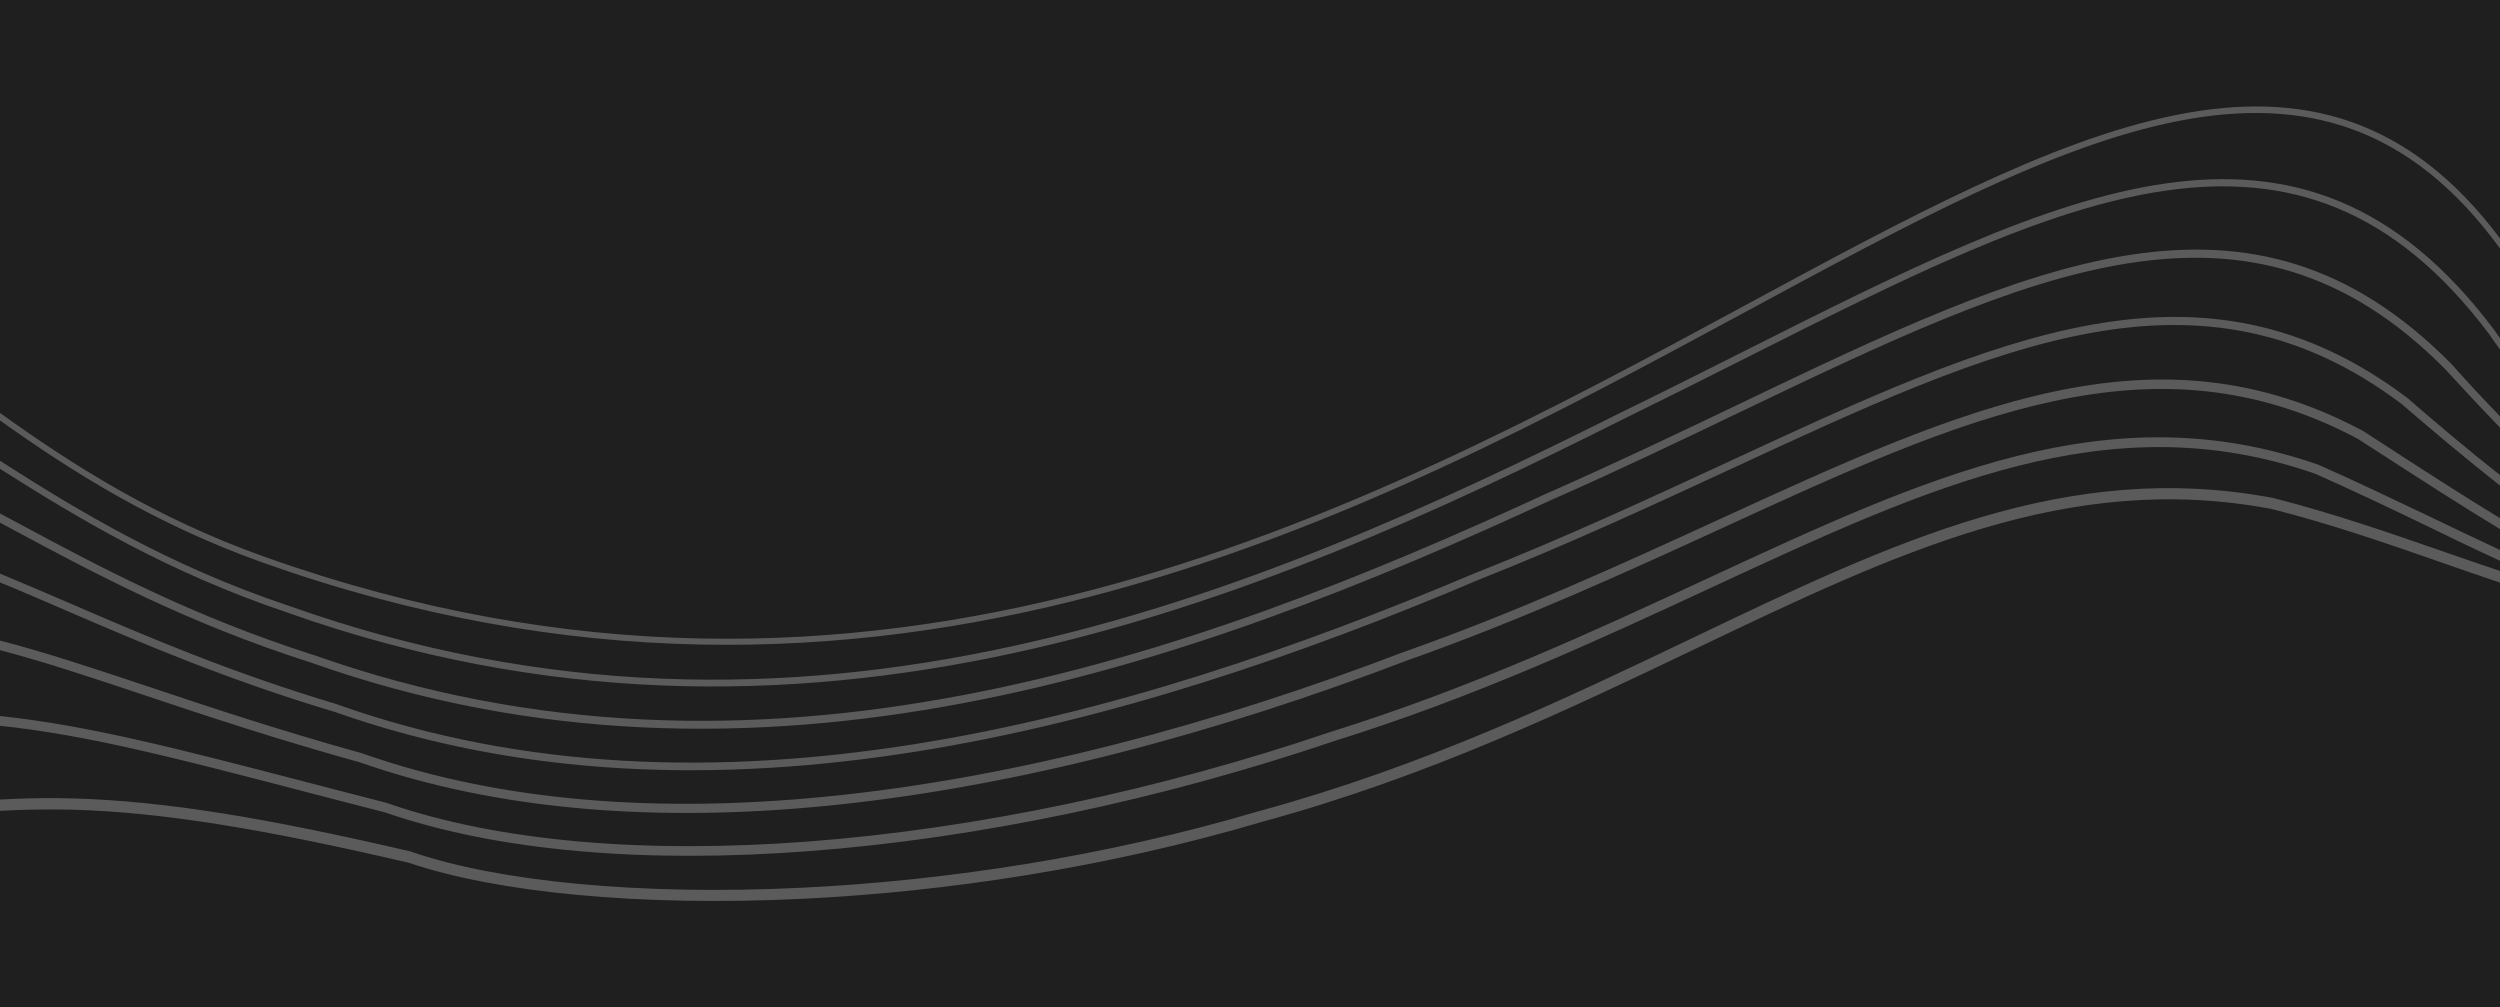 <?xml version="1.0" encoding="UTF-8"?> <!-- Generator: Adobe Illustrator 22.0.1, SVG Export Plug-In . SVG Version: 6.00 Build 0) --> <svg xmlns="http://www.w3.org/2000/svg" xmlns:xlink="http://www.w3.org/1999/xlink" id="Слой_1" x="0px" y="0px" viewBox="0 0 1332 536.7" style="enable-background:new 0 0 1332 536.7;" xml:space="preserve"> <style type="text/css"> .st0{fill:#5B5B5B;} .st1{fill:#1F1F1F;} </style> <rect x="-10" y="-20" class="st0" width="1354" height="574"></rect> <g id="Слой_x0020_1"> <path class="st1" d="M0,0h1332v127c-97.1-129.3-229.2-57.9-402.6,35.9c-202.8,109.6-462.5,250-788.6,133.7 C83.5,276.2,39.1,248.1,0,220V0L0,0z M1332,132.4v47.7c-1-1.4-2-2.7-2.9-4.1l-0.1-0.1c-103.6-138-229.7-74.4-401.1,11.9 c-20.7,10.4-42.1,21.2-64.5,32.1l0,0c-97.6,48.9-206.5,99-325.4,124.7c-118.7,25.7-247.3,26.9-384.3-21.9h-0.1 C90.1,301.4,42.2,272.5,0,245.5V224c38.8,27.7,83,55.4,139.6,75.6c327.5,116.8,587.9-24,791.3-133.9 C1104.4,71.9,1236.1,0.7,1332,132.4z M1332,186.2v35.6c-8.8-9.1-17.4-18.3-25.8-27.8l-0.1-0.1c-107.4-108.8-223.7-53.2-380.8,22 c-31.5,15.1-64.7,30.9-100,46.5h-0.1c-95.8,44.3-201.3,87-312.3,108c-111,21.1-227.5,20.5-345.7-21.4h-0.1 c-65.4-20.9-114.3-47.1-157.5-70.3c-3.3-1.8-6.5-3.5-9.7-5.2v-23.8c42,26.7,89.6,55.2,152.7,76.5c137.7,49,267,47.7,386.3,22 c119.2-25.7,228.4-75.9,326.2-125l0,0c22-10.8,43.7-21.6,64.6-32.2c169.8-85.5,294.7-148.5,396.5-13 C1328.1,180.9,1330.1,183.5,1332,186.2z M1332,227.8v25.3c-16.9-13.3-33.4-27.2-49.4-41.1l-0.1-0.1 c-109.9-82.6-218.2-32.4-361.7,34.2c-41.5,19.2-86,39.9-134.2,59h-0.1c-94,39.8-195.9,75-299.3,91.4c-103.2,16.4-207.8,14.1-307-21 l-0.1-0.1c-57.6-17.2-102.4-36.5-141.8-53.5c-13.3-5.7-26-11.2-38.4-16.3v-27.2c2.5,1.3,5,2.7,7.6,4.1 C50.8,305.7,99.8,332,165.6,353l0,0c118.9,42.2,236.2,42.7,347.8,21.6c111.5-21.1,217.3-63.9,313.3-108.3 c35-15.4,68.5-31.4,100.1-46.6c155.6-74.5,270.7-129.5,376-23C1312.4,207.2,1322.1,217.6,1332,227.8L1332,227.8z M1332,258.7v17.4 c-20.3-12.4-40.3-25.3-60-38.1l-12.8-8.3l-0.2-0.1c-111.1-59.3-213-12.5-343.6,47.4c-50.6,23.2-105.6,48.5-167.2,70.3h-0.1 c-99.4,38-206.1,67.2-308.6,77.2c-87.6,8.6-172,3.1-246.2-23l-0.2-0.1c-44.3-12.3-81-24.5-113.5-35.4 c-29.1-9.7-54.9-18.3-79.9-24.8v-31c11.8,4.8,24,10.1,36.7,15.6c39.5,17,84.4,36.3,142.2,53.6c100.1,35.3,205.3,37.6,309.2,21.1 c103.7-16.5,206.1-51.7,300.3-91.7c48.4-19.2,92.8-39.8,134.3-59c142-65.8,249.3-115.6,357-34.7 C1296.7,230,1314.1,244.6,1332,258.7z M1332,281.9V293c-12.5-5.8-24.9-11.7-37.3-17.7c-19.8-9.4-39.5-18.9-59.3-27.6l-0.2-0.1 c-111.3-38.8-207.8,6-326.5,61.1c-59.3,27.5-124.2,57.6-199.2,81.1h-0.1c-92.4,31.4-189.6,51.8-279.1,58.6 c-85.4,6.4-163.7,0.4-224-20.5l-0.2-0.1c-17.7-4.6-31.9-8.2-45.2-11.7C94.8,398.9,46.6,386.4,0,381.5v-35.1 c24.4,6.4,49.7,14.9,78.2,24.4c32.5,10.9,69.3,23.1,113.6,35.4c74.9,26.2,160,31.8,248.1,23.2c103-10.1,210.1-39.4,309.8-77.5 c61.7-21.8,116.8-47.1,167.6-70.4c129.3-59.4,230.2-105.6,339.1-47.6c6.1,3.9,9.4,6.1,12.7,8.2C1289.8,255.5,1310.7,269,1332,281.9 L1332,281.9z M1332,298.8v5.4c-9.9-3.3-19.7-6.7-29.5-10.1c-29.6-10.3-59.4-20.6-90.7-28.6l-0.2-0.1 c-110.4-20.9-202.4,23.1-310.6,74.9c-67.5,32.3-141.4,67.6-229.9,91.8H671c-82.6,24.5-167.8,37.2-244,40.9 c-86.8,4.2-161.6-3.4-207.3-19l-0.2-0.1l-0.1-0.1c-76.9-17.9-131.1-27-180.5-28.4C25.7,425,12.8,425.3,0,426v-39.3 c46.1,4.8,94.1,17.3,159.8,34.4c15.1,3.9,30.9,8.1,45.2,11.7c61,21.1,139.9,27.2,225.9,20.7c89.9-6.8,187.5-27.3,280.4-58.8 c75.3-23.5,140.3-53.7,199.8-81.3c117.6-54.6,213.2-99,322.4-61c20.1,8.9,39.6,18.2,59.1,27.6 C1305.6,286.4,1318.8,292.7,1332,298.8z M1332,310.4v226.3H0V432c12.8-0.7,25.6-0.9,38.7-0.6c48.8,1.4,102.7,10.5,179.2,28.3 c46.3,15.7,121.9,23.4,209.3,19.2c76.6-3.7,162.3-16.5,245.5-41.1l0,0c89-24.3,163-59.8,230.8-92.2 c107.2-51.2,198.4-94.9,306.9-74.4c31.3,7.9,60.9,18.2,90.2,28.4C1311.1,303.3,1321.5,306.9,1332,310.4z"></path> </g> </svg> 